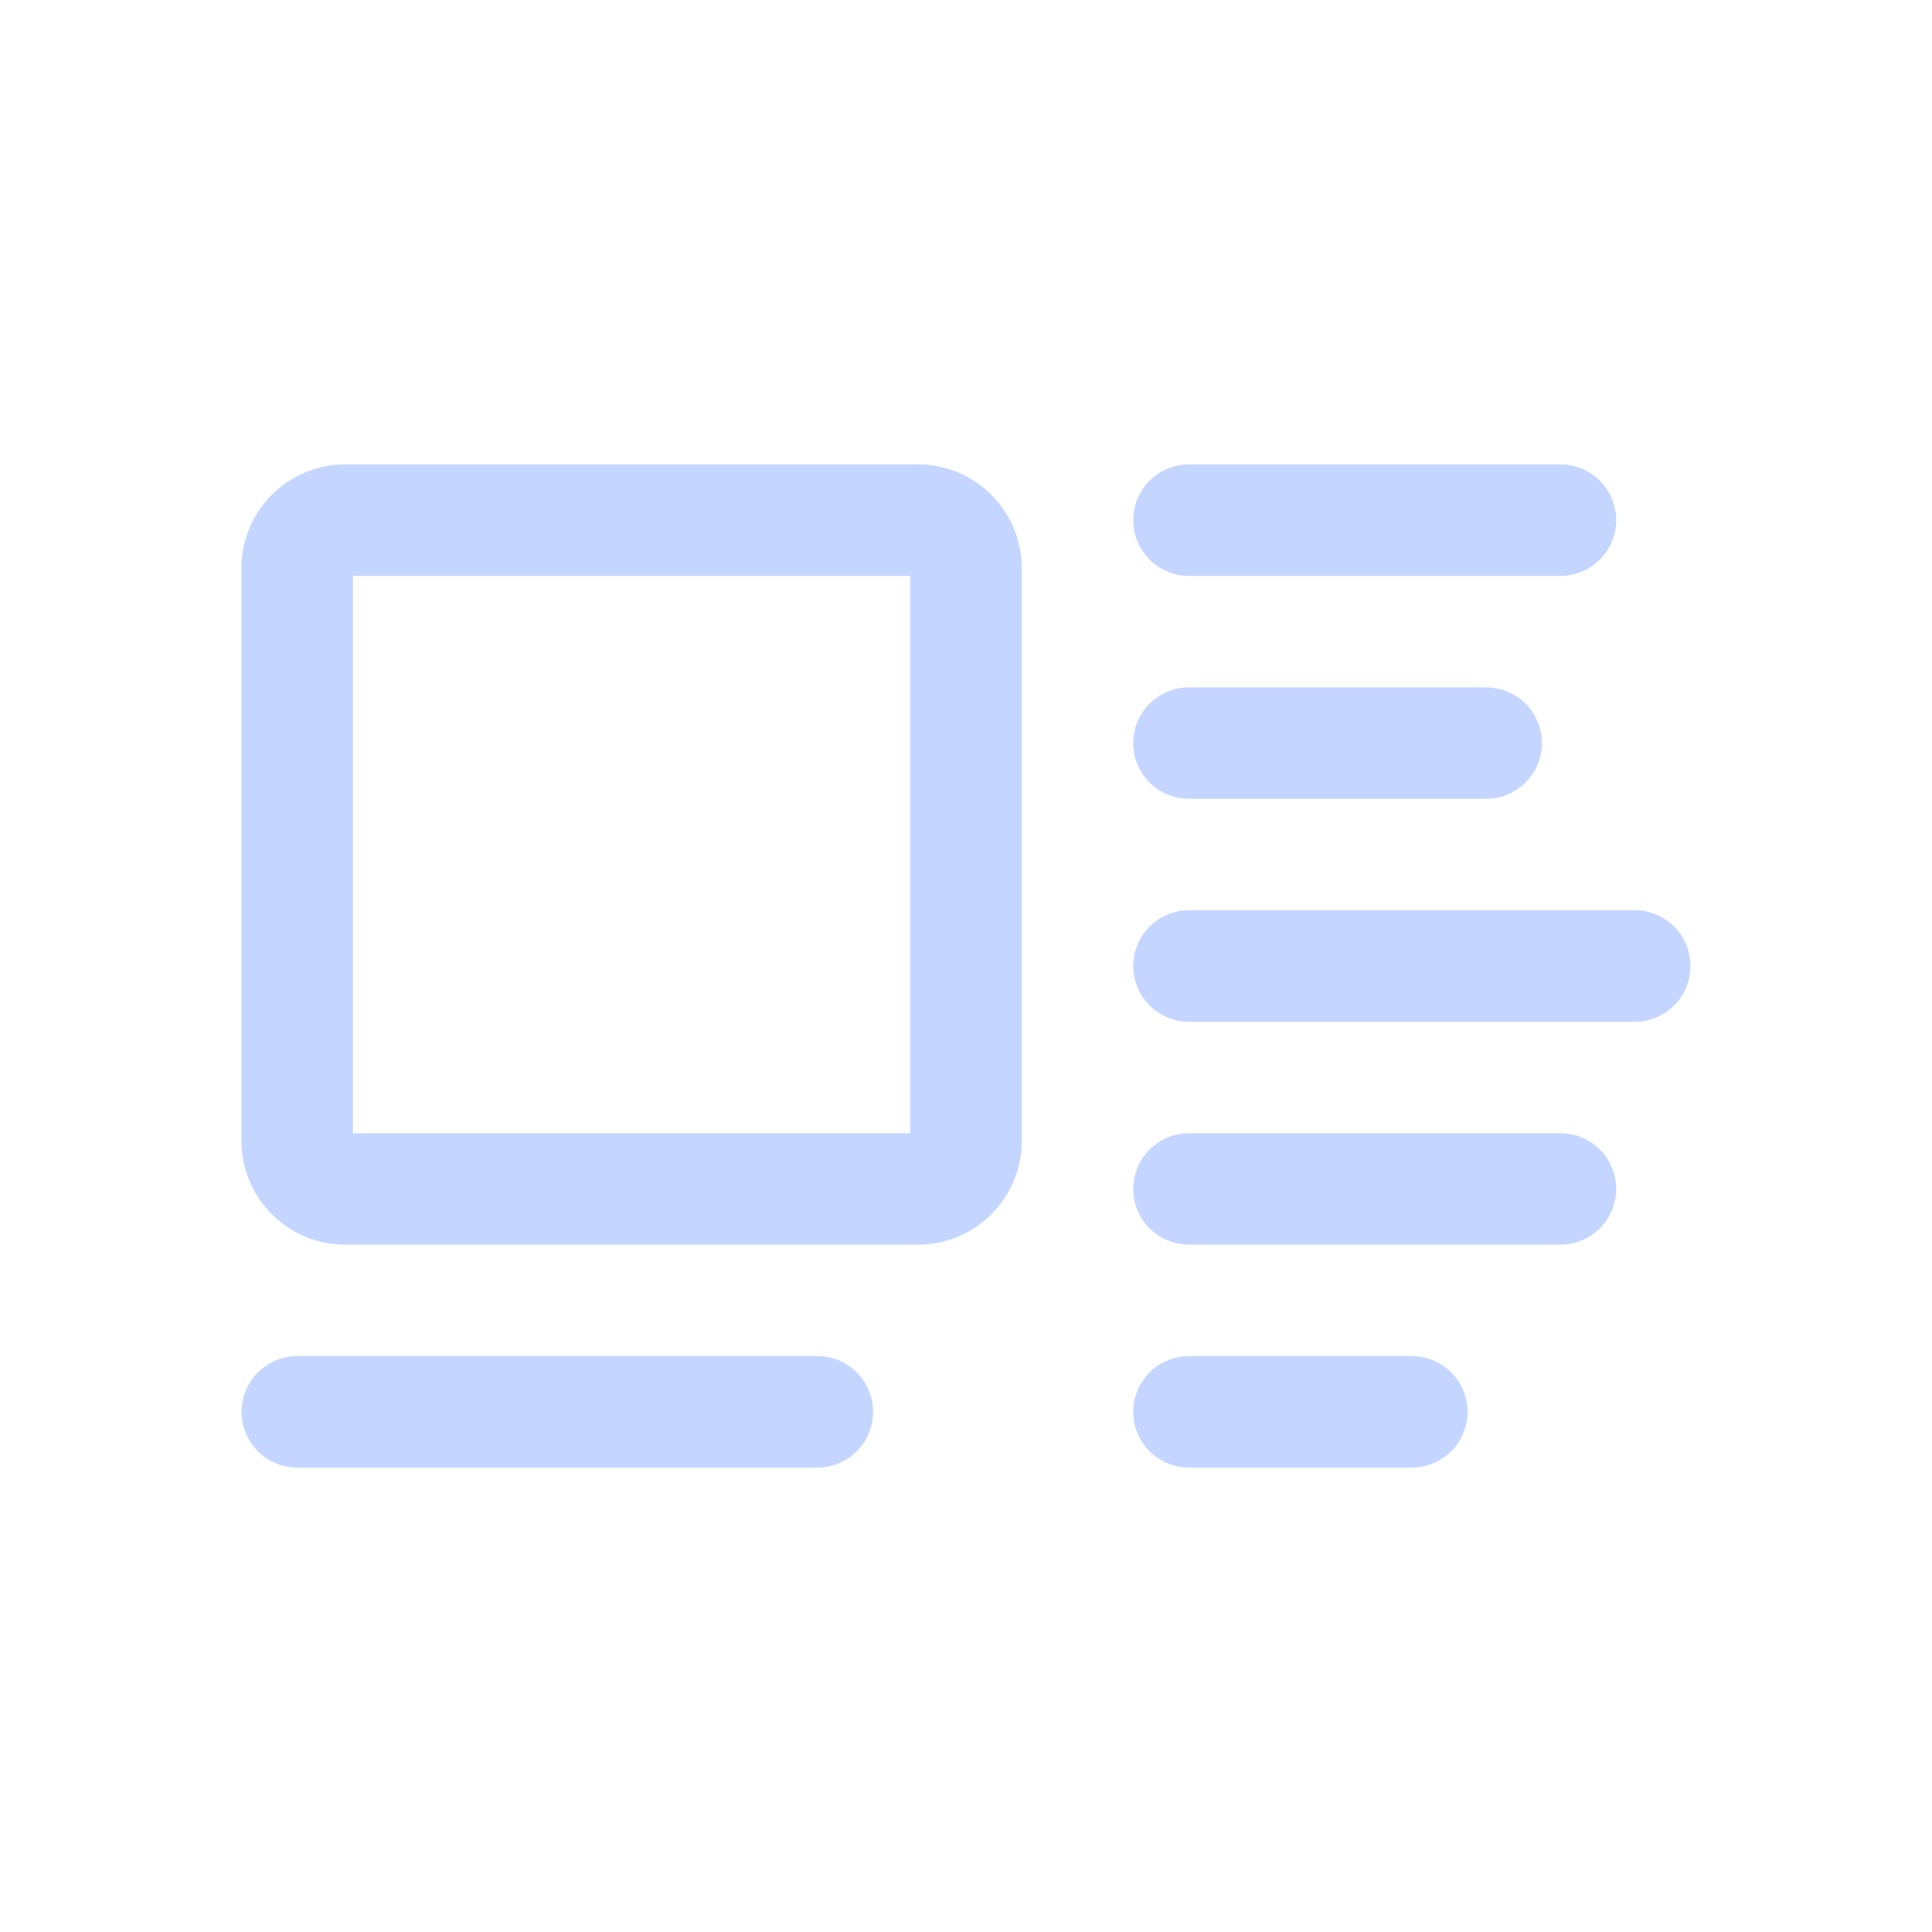 <svg id="th_color" xmlns="http://www.w3.org/2000/svg" viewBox="0 0 26 26"><defs><style>.cls-1{fill:none;stroke:#C4D6FF;stroke-linecap:round;stroke-linejoin:round;stroke-width:1.5px;}</style></defs><path class="cls-1" d="M12.31,16H4.69A.65.65,0,0,1,4,15.39V7.61A.65.65,0,0,1,4.69,7h7.62a.65.65,0,0,1,.69.61v7.78A.65.65,0,0,1,12.31,16Z"/><line class="cls-1" x1="16" y1="10" x2="20" y2="10"/><line class="cls-1" x1="16" y1="7" x2="21" y2="7"/><line class="cls-1" x1="16" y1="13" x2="22" y2="13"/><line class="cls-1" x1="16" y1="16" x2="21" y2="16"/><line class="cls-1" x1="16" y1="19" x2="19" y2="19"/><line class="cls-1" x1="4" y1="19" x2="11" y2="19"/></svg>